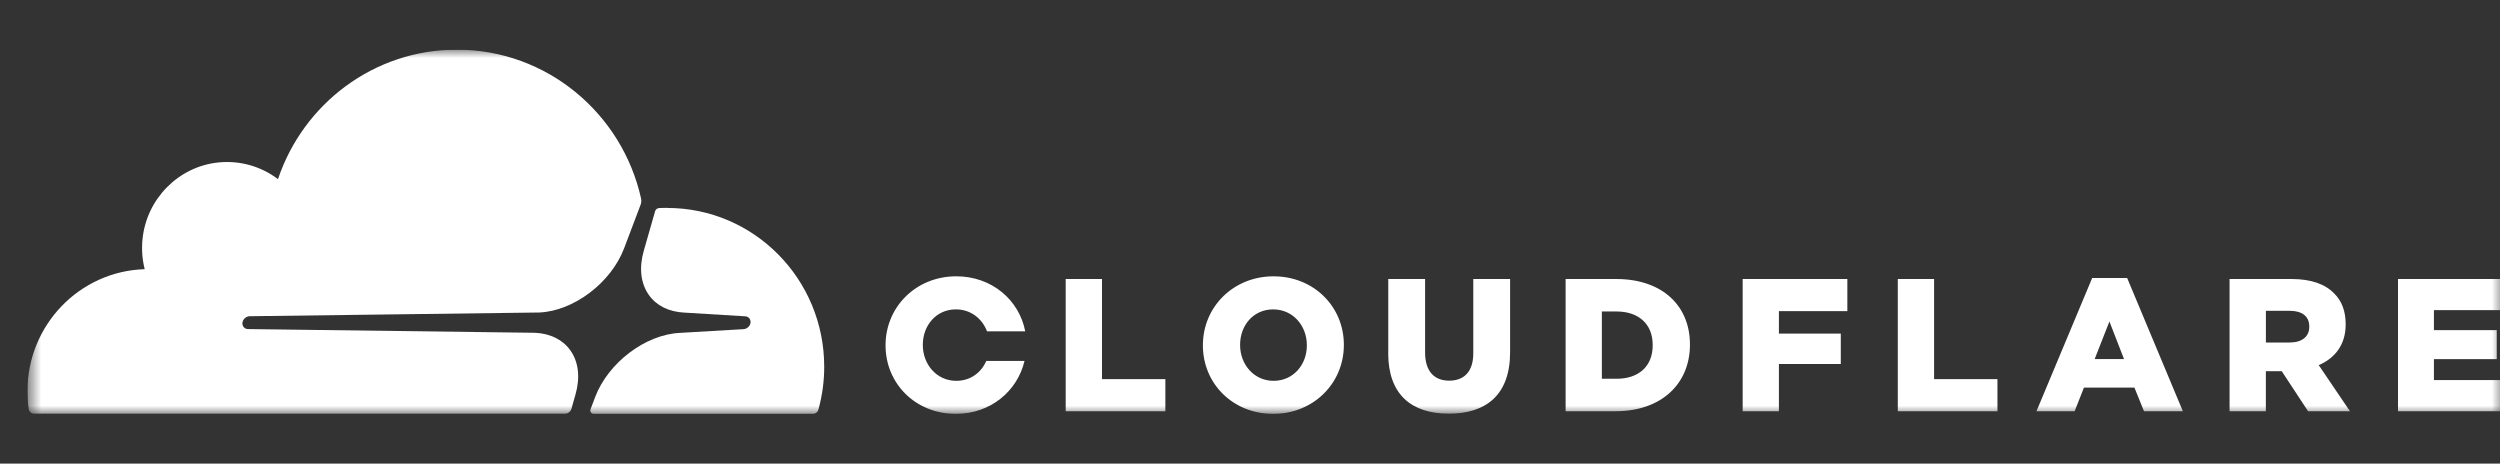 <svg width="151" height="28" viewBox="0 0 151 28" fill="none" xmlns="http://www.w3.org/2000/svg">
<rect x="0" y="0" width="151" height="28" fill="#333333" stroke="none"/>
<g clip-path="url(#clip0_414_2830)">
<g clip-path="url(#clip1_414_2830)">
<mask id="mask0_414_2830" style="mask-type:luminance" maskUnits="userSpaceOnUse" x="1" y="3" width="151" height="22">
<path d="M1.654 3H151.254V25H1.654V3Z" fill="white"/>
</mask>
<g mask="url(#mask0_414_2830)">
<path d="M40.292 12.554C40.131 12.554 39.972 12.56 39.813 12.565C39.787 12.566 39.761 12.572 39.738 12.582C39.696 12.597 39.658 12.621 39.627 12.654C39.597 12.687 39.576 12.726 39.565 12.77L38.883 15.152C38.589 16.177 38.698 17.122 39.192 17.817C39.645 18.459 40.399 18.836 41.314 18.88L45.014 19.105C45.124 19.111 45.219 19.163 45.277 19.251C45.308 19.297 45.327 19.35 45.333 19.405C45.34 19.461 45.334 19.517 45.315 19.569C45.285 19.654 45.231 19.729 45.16 19.784C45.089 19.84 45.003 19.873 44.914 19.881L41.069 20.106C38.981 20.203 36.734 21.907 35.946 23.985L35.669 24.718C35.657 24.749 35.652 24.782 35.655 24.814C35.659 24.847 35.67 24.878 35.687 24.905C35.705 24.933 35.729 24.955 35.758 24.972C35.786 24.988 35.818 24.997 35.85 24.998H49.09C49.167 24.999 49.242 24.974 49.303 24.928C49.365 24.881 49.409 24.816 49.43 24.742C49.665 23.897 49.784 23.023 49.782 22.146C49.782 16.851 45.537 12.56 40.298 12.56" fill="white"/>
<path d="M64.368 16.85H66.561V22.899H70.388V24.84H64.368V16.85ZM72.655 20.868V20.844C72.655 18.549 74.483 16.69 76.924 16.69C79.364 16.69 81.169 18.529 81.169 20.821V20.844C81.169 23.139 79.341 24.998 76.9 24.998C74.46 24.998 72.655 23.162 72.655 20.868ZM78.934 20.868V20.844C78.934 19.691 78.11 18.687 76.9 18.687C75.69 18.687 74.902 19.667 74.902 20.821V20.844C74.902 21.997 75.725 23.002 76.924 23.002C78.122 23.002 78.934 22.02 78.934 20.868ZM83.851 21.335V16.853H86.075V21.293C86.075 22.446 86.649 22.992 87.531 22.992C88.411 22.992 88.986 22.466 88.986 21.348V16.85H91.21V21.278C91.21 23.859 89.754 24.986 87.507 24.986C85.26 24.986 83.848 23.832 83.848 21.334M94.563 16.852H97.613C100.435 16.852 102.073 18.495 102.073 20.799V20.822C102.073 23.125 100.412 24.839 97.567 24.839H94.563V16.85V16.852ZM97.645 22.877C98.956 22.877 99.823 22.147 99.823 20.857V20.834C99.823 19.555 98.954 18.814 97.645 18.814H96.752V22.877H97.645ZM105.257 16.85H111.58V18.792H107.446V20.148H111.184V21.985H107.446V24.84H105.257V16.85ZM114.627 16.85H116.819V22.899H120.646V24.84H114.627V16.85ZM126.37 16.793H128.481L131.846 24.839H129.498L128.92 23.412H125.87L125.307 24.839H123.002L126.367 16.793H126.37ZM128.291 21.689L127.409 19.418L126.517 21.689H128.291ZM134.669 16.852H138.406C139.613 16.852 140.451 17.173 140.979 17.719C141.445 18.174 141.678 18.793 141.678 19.578V19.602C141.678 20.822 141.034 21.633 140.052 22.054L141.938 24.839H139.408L137.817 22.419H136.858V24.839H134.666V16.85L134.669 16.852ZM138.305 20.687C139.05 20.687 139.48 20.323 139.48 19.741V19.718C139.48 19.091 139.03 18.773 138.293 18.773H136.86V20.691H138.307L138.305 20.688V20.687ZM144.84 16.85H151.197V18.733H147.009V19.942H150.804V21.69H147.009V22.957H151.255V24.84H144.84V16.85ZM59.57 21.804C59.264 22.505 58.617 23.002 57.759 23.002C56.563 23.002 55.738 21.997 55.738 20.844V20.82C55.738 19.666 56.54 18.686 57.736 18.686C58.637 18.686 59.324 19.246 59.616 20.011H61.924C61.554 18.111 59.902 16.689 57.757 16.689C55.319 16.689 53.488 18.549 53.488 20.843V20.867C53.488 23.162 55.292 24.998 57.734 24.998C59.819 24.998 61.45 23.631 61.881 21.8H59.567L59.57 21.804Z" fill="white"/>
<path d="M34.514 24.691L34.759 23.829C35.054 22.804 34.945 21.858 34.451 21.164C33.996 20.521 33.243 20.145 32.327 20.101L14.973 19.876C14.919 19.875 14.866 19.861 14.819 19.836C14.771 19.811 14.73 19.774 14.699 19.73C14.668 19.684 14.649 19.631 14.643 19.576C14.636 19.52 14.642 19.464 14.661 19.412C14.691 19.326 14.745 19.251 14.817 19.196C14.889 19.14 14.975 19.107 15.066 19.1L32.582 18.875C34.662 18.779 36.909 17.074 37.697 14.996L38.696 12.356C38.736 12.244 38.746 12.123 38.725 12.006C37.587 6.857 33.034 3 27.592 3C22.574 3 18.317 6.272 16.79 10.821C15.761 10.039 14.473 9.679 13.188 9.813C10.783 10.055 8.847 12.015 8.608 14.447C8.546 15.054 8.591 15.667 8.74 16.259C4.809 16.377 1.656 19.631 1.656 23.631C1.656 23.992 1.681 24.349 1.734 24.696C1.744 24.778 1.784 24.853 1.845 24.907C1.907 24.961 1.986 24.991 2.069 24.991H34.118C34.209 24.99 34.296 24.959 34.367 24.904C34.439 24.849 34.49 24.772 34.514 24.685" fill="white"/>
</g>
</g>
</g>
<defs>
<clipPath id="clip0_414_2830">
<rect width="151" height="28" fill="white"/>
</clipPath>
<clipPath id="clip1_414_2830">
<rect width="149.6" height="22" fill="white" transform="translate(1.654 3)"/>
</clipPath>
</defs>
</svg>
